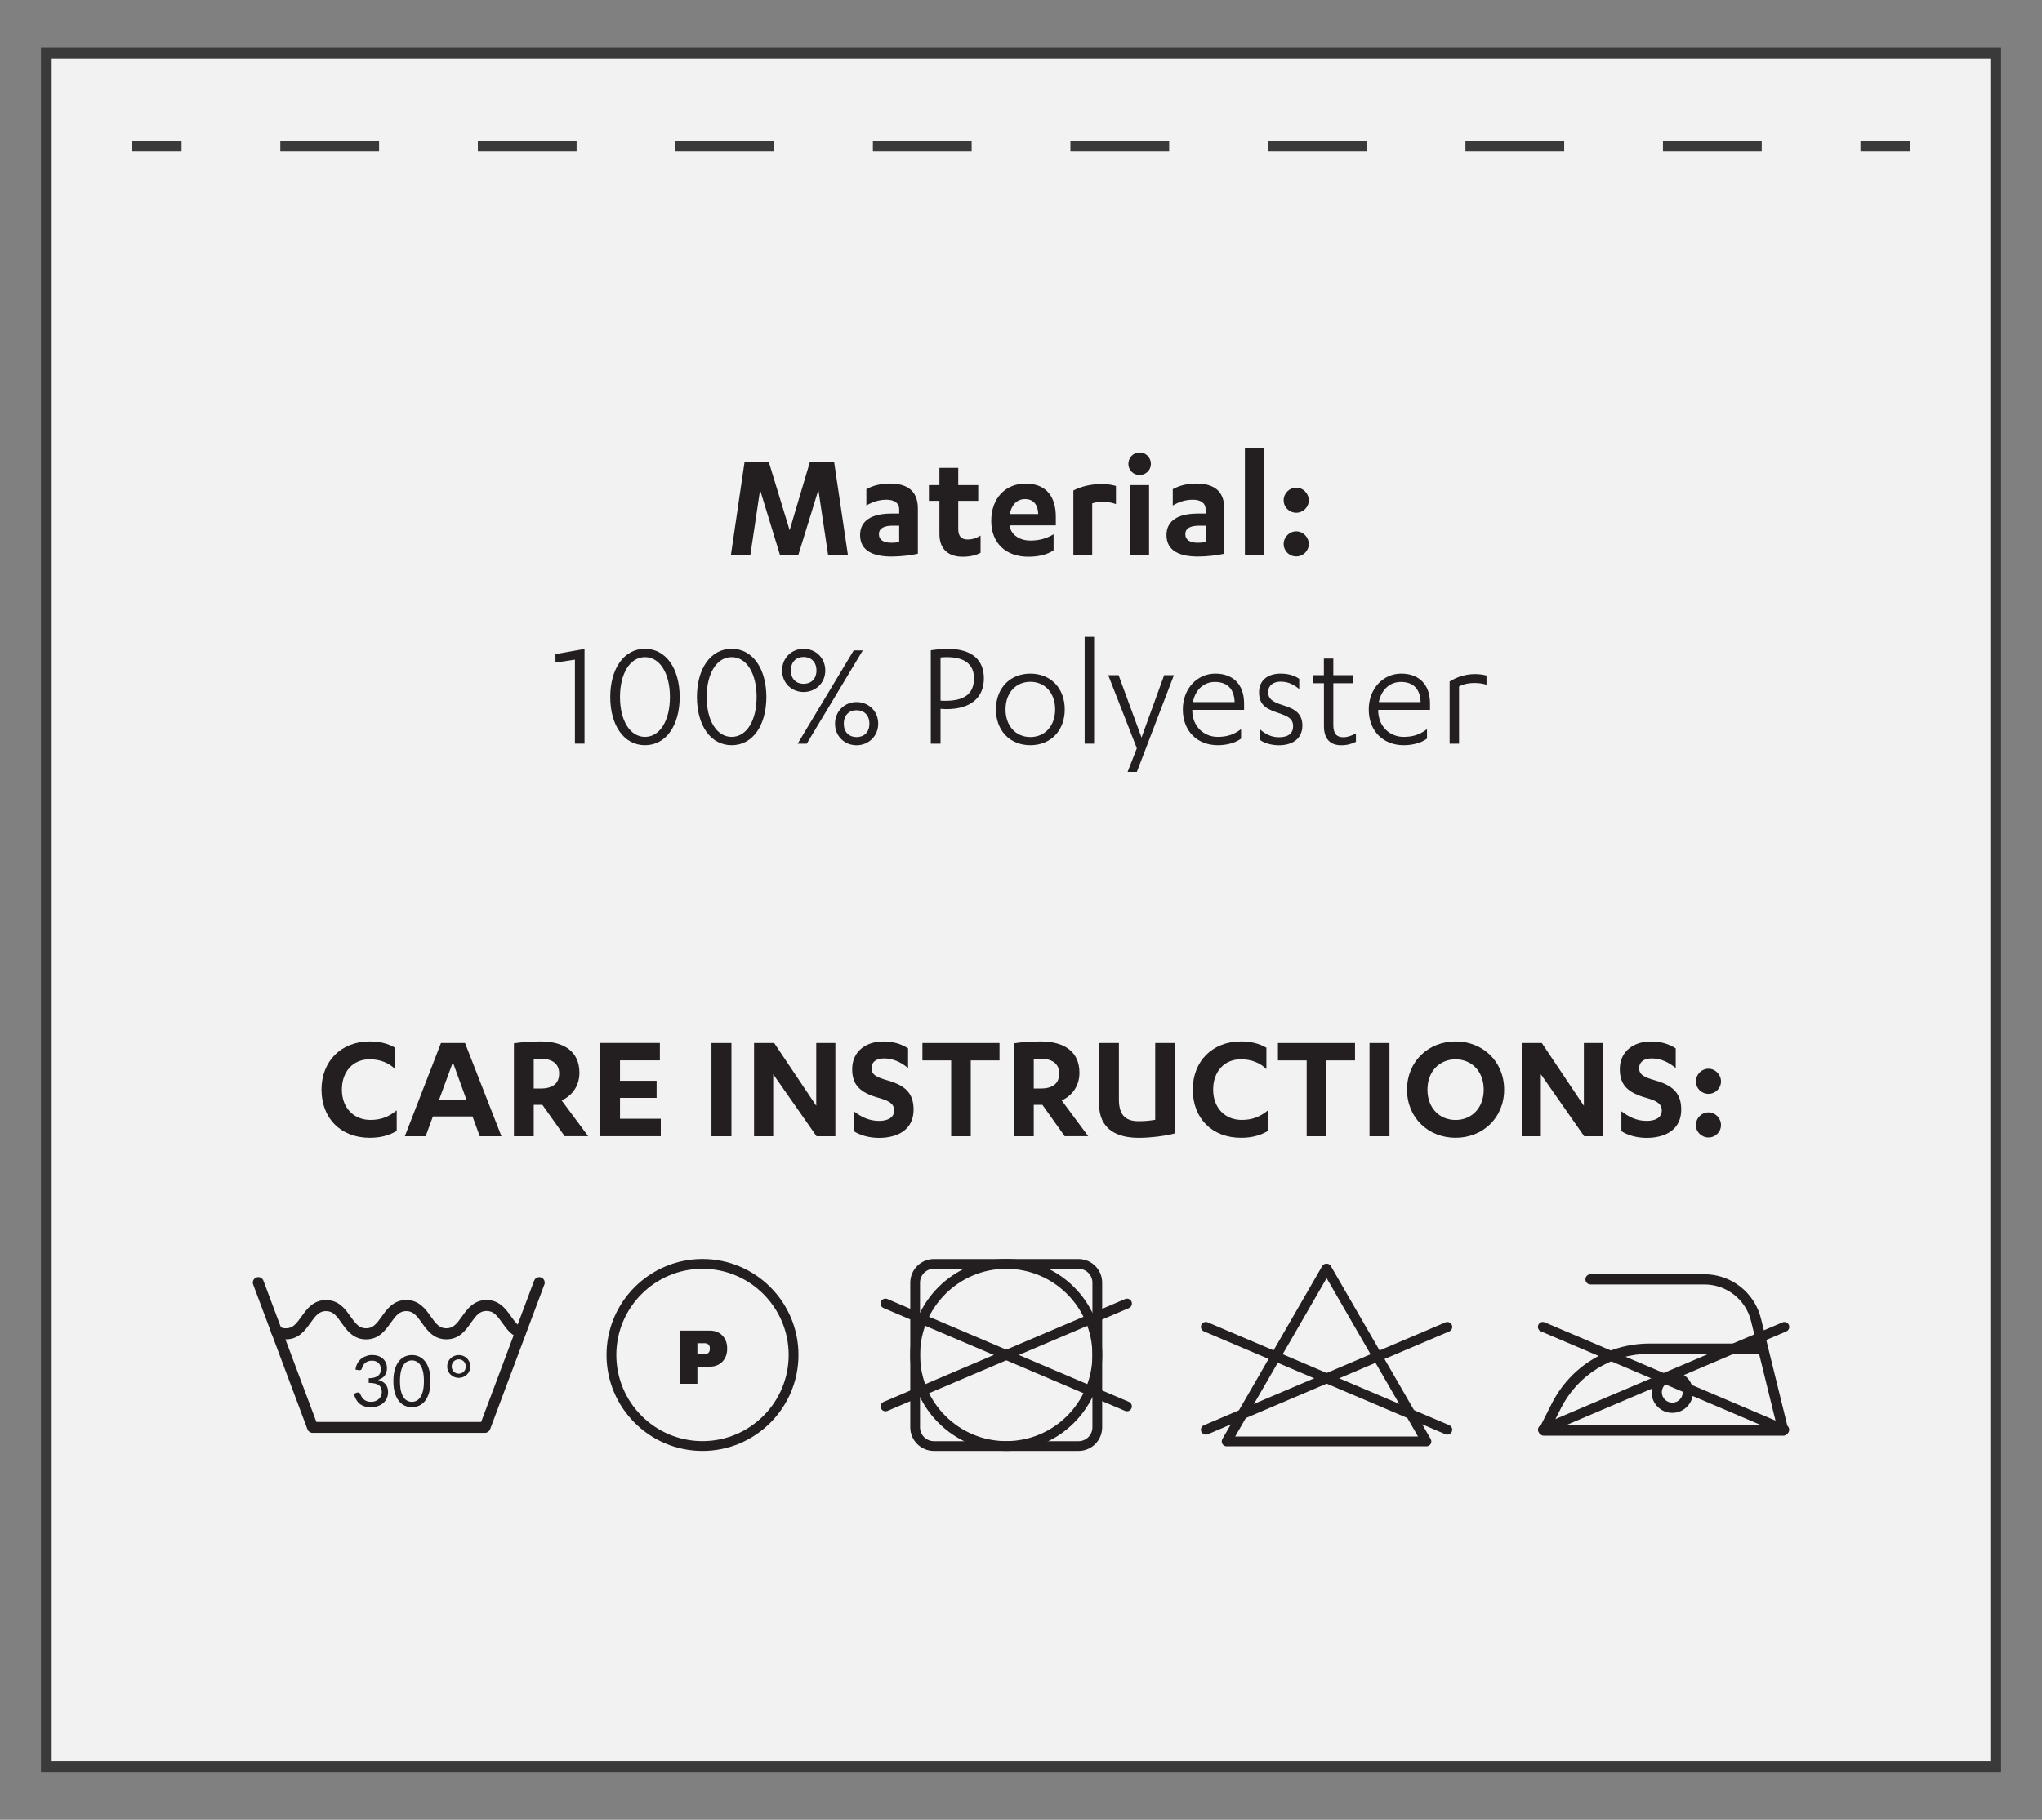 <?xml version="1.0" encoding="utf-8"?>
<!-- Generator: Adobe Illustrator 24.3.0, SVG Export Plug-In . SVG Version: 6.00 Build 0)  -->
<svg version="1.1" id="Layer_1" xmlns="http://www.w3.org/2000/svg" xmlns:xlink="http://www.w3.org/1999/xlink" x="0px" y="0px"
	 viewBox="0 0 400 356.44" style="enable-background:new 0 0 400 356.44;" xml:space="preserve">
<rect x="0" y="0" width="400" height="356.44" fill="#808080" stroke="none"/>
<style type="text/css">
	.st0{fill-opacity:0;}
	.st1{fill:#FFA726;}
	.st2{fill:#FAF7F1;}
	.st3{fill:none;stroke:#E8E8E8;stroke-miterlimit:10;}
	.st4{fill:none;stroke:#E8E8E8;stroke-width:0.75;stroke-miterlimit:10;}
	.st5{fill:none;stroke:#E8E8E8;stroke-width:0.645;stroke-miterlimit:10;}
	.st6{fill:none;stroke:#E8E8E8;stroke-width:0.75;stroke-miterlimit:10;}
	.st7{fill:none;stroke:#E8E8E8;stroke-width:0.82;stroke-miterlimit:10;}
	.st8{fill:none;stroke:#E8E8E8;stroke-width:0.79;stroke-miterlimit:10;}
	.st9{fill:#FFFFFF;}
	.st10{fill:none;stroke:#E8E8E8;stroke-width:0.558;stroke-miterlimit:10;}
	.st11{fill:none;stroke:#E8E8E8;stroke-width:0.869;stroke-miterlimit:10;}
	.st12{fill:#303030;}
	.st13{fill:none;stroke:#E8E8E8;stroke-width:0.48;stroke-miterlimit:10;}
	.st14{fill:none;stroke:#E8E8E8;stroke-width:0.868;stroke-miterlimit:10;}
	.st15{fill:none;stroke:#E8E8E8;stroke-width:0.61;stroke-miterlimit:10;}
	.st16{fill:none;stroke:#E8E8E8;stroke-width:0.559;stroke-miterlimit:10;}
	.st17{fill:none;stroke:#E8E8E8;stroke-width:0.869;stroke-miterlimit:10;}
	.st18{fill:none;stroke:#E8E8E8;stroke-width:1.971;stroke-miterlimit:10;}
	.st19{fill:#F1E7D8;}
	.st20{fill:#666666;}
	.st21{fill:#2B3340;}
	.st22{fill:none;stroke:#FFFFFF;stroke-width:2.008;stroke-miterlimit:10;}
	.st23{fill:none;stroke:#4DB619;stroke-width:2.008;stroke-miterlimit:10;}
	.st24{fill:#4DB619;}
	.st25{fill:#2D2D2D;}
	.st26{fill:#6F6E6D;}
	.st27{fill:none;stroke:#2B3340;stroke-width:0.815;stroke-miterlimit:10;}
	.st28{fill:none;stroke:#666666;stroke-width:1.356;stroke-miterlimit:10;}
	.st29{fill:none;stroke:#666666;stroke-width:1.356;stroke-linecap:square;stroke-linejoin:round;stroke-miterlimit:10;}
	.st30{fill:#161B23;}
	.st31{fill:none;stroke:#E8E8E8;stroke-width:0.59;stroke-miterlimit:10;}
	.st32{fill:#F2F2F2;stroke:#3A3A3A;stroke-width:1.63;stroke-miterlimit:10;}
	.st33{fill:#231F20;}
	.st34{fill:none;stroke:#3A3A3A;stroke-width:1.63;stroke-miterlimit:10;}
	.st35{fill:none;stroke:#3A3A3A;stroke-width:1.63;stroke-miterlimit:10;stroke-dasharray:15.034,15.034;}
	.st36{fill:#F2F2F2;stroke:#3A3A3A;stroke-width:2.098;stroke-miterlimit:10;}
	.st37{fill:none;stroke:#3A3A3A;stroke-width:2.098;stroke-miterlimit:10;}
	.st38{fill:none;stroke:#3A3A3A;stroke-width:2.098;stroke-miterlimit:10;stroke-dasharray:19.346,19.346;}
	.st39{fill:#FF0000;}
</style>
<rect x="9.07" y="10.42" class="st36" width="381.86" height="335.6"/>
<g>
	<g>
		<g>
			<path class="st33" d="M349.31,281.21c-0.01,0-0.01,0-0.02,0h-46.86c-0.35,0-0.67-0.18-0.86-0.48c-0.18-0.3-0.2-0.67-0.04-0.98
				l2.43-4.81c3.66-7.26,10.99-11.78,19.13-11.78h21l-1.08-4.4c-1.04-4.23-4.81-7.18-9.16-7.18h-22.28c-0.56,0-1.01-0.45-1.01-1
				s0.45-1,1.01-1h22.28c5.28,0,9.85,3.58,11.11,8.71l1.39,5.63c0,0,0,0.01,0,0.01l3.94,16.02c0.01,0.05,0.02,0.09,0.03,0.14
				c0.01,0.12,0.01,0.23-0.02,0.34c-0.03,0.15-0.1,0.29-0.19,0.4c-0.09,0.11-0.2,0.21-0.34,0.27c-0.1,0.05-0.21,0.09-0.33,0.1
				C349.4,281.21,349.36,281.21,349.31,281.21z M304.06,279.2h43.97l-3.45-14.03h-21.49c-7.37,0-14.01,4.09-17.33,10.67
				L304.06,279.2z"/>
			<path class="st33" d="M327.58,276.74c-2.24,0-4.06-1.82-4.06-4.06c0-2.24,1.82-4.06,4.06-4.06c2.24,0,4.06,1.82,4.06,4.06
				C331.64,274.92,329.82,276.74,327.58,276.74z M327.58,270.64c-1.13,0-2.05,0.92-2.05,2.05c0,1.13,0.92,2.05,2.05,2.05
				c1.13,0,2.05-0.92,2.05-2.05C329.63,271.56,328.71,270.64,327.58,270.64z"/>
		</g>
		<g>
			<path class="st33" d="M137.61,284.19c-10.37,0-18.8-8.43-18.8-18.8c0-10.37,8.43-18.8,18.8-18.8c10.37,0,18.8,8.43,18.8,18.8
				C156.41,275.76,147.97,284.19,137.61,284.19z M137.61,248.51c-9.31,0-16.88,7.57-16.88,16.88c0,9.31,7.57,16.88,16.88,16.88
				c9.31,0,16.88-7.57,16.88-16.88C154.49,256.09,146.92,248.51,137.61,248.51z"/>
			<path class="st33" d="M142.44,264.04v0.2c0,1.97-1.36,3.44-3.33,3.44h-2.5v3.36h-3.35v-10.42h5.85
				C141.08,260.62,142.44,262.07,142.44,264.04z M136.61,265.24h1.38c0.71,0,1.06-0.4,1.06-1.02v-0.12c0-0.62-0.33-1.01-1.06-1.01
				h-1.38V265.24z"/>
		</g>
		<g>
			<path class="st33" d="M211.27,284.19h-28.33c-2.56,0-4.63-2.08-4.63-4.63v-28.33c0-2.56,2.08-4.63,4.63-4.63h28.33
				c2.56,0,4.63,2.08,4.63,4.63v28.33C215.9,282.11,213.83,284.19,211.27,284.19z M182.94,248.51c-1.5,0-2.72,1.22-2.72,2.72v28.33
				c0,1.5,1.22,2.72,2.72,2.72h28.33c1.5,0,2.72-1.22,2.72-2.72v-28.33c0-1.5-1.22-2.72-2.72-2.72H182.94z"/>
			<path class="st33" d="M197.11,284.19c-10.37,0-18.8-8.43-18.8-18.8c0-10.37,8.43-18.8,18.8-18.8c10.37,0,18.8,8.43,18.8,18.8
				C215.9,275.76,207.47,284.19,197.11,284.19z M197.11,248.51c-9.31,0-16.88,7.57-16.88,16.88c0,9.31,7.57,16.88,16.88,16.88
				c9.31,0,16.88-7.57,16.88-16.88C213.99,256.09,206.42,248.51,197.11,248.51z"/>
			<g>
				<path class="st33" d="M220.76,276.43c-0.13,0-0.25-0.03-0.38-0.08l-47.31-20.15c-0.49-0.21-0.71-0.77-0.51-1.26
					c0.21-0.49,0.78-0.71,1.26-0.51l47.31,20.15c0.49,0.21,0.71,0.77,0.51,1.26C221.49,276.21,221.13,276.43,220.76,276.43z"/>
				<path class="st33" d="M173.45,276.43c-0.37,0-0.73-0.22-0.88-0.58c-0.21-0.49,0.02-1.05,0.51-1.26l47.31-20.15
					c0.48-0.21,1.05,0.02,1.26,0.51c0.21,0.49-0.02,1.05-0.51,1.26l-47.31,20.15C173.7,276.4,173.58,276.43,173.45,276.43z"/>
			</g>
		</g>
		<g>
			<path class="st33" d="M279.43,283.29h-39.15c-0.34,0-0.66-0.18-0.83-0.48c-0.17-0.3-0.17-0.66,0-0.96l19.57-33.9
				c0.34-0.59,1.32-0.59,1.66,0l19.57,33.9c0.17,0.3,0.17,0.66,0,0.96C280.09,283.11,279.78,283.29,279.43,283.29z M241.95,281.37
				h35.83l-17.91-31.03L241.95,281.37z"/>
			<path class="st33" d="M283.52,281c-0.13,0-0.25-0.02-0.38-0.08l-47.31-20.15c-0.49-0.21-0.71-0.77-0.51-1.26
				c0.21-0.49,0.77-0.71,1.26-0.51l47.31,20.15c0.49,0.21,0.71,0.77,0.51,1.26C284.24,280.79,283.89,281,283.52,281z"/>
			<path class="st33" d="M236.2,281c-0.37,0-0.73-0.22-0.88-0.58c-0.21-0.49,0.02-1.05,0.51-1.26l47.31-20.15
				c0.48-0.21,1.05,0.02,1.26,0.51c0.21,0.49-0.02,1.05-0.51,1.26l-47.31,20.15C236.46,280.98,236.33,281,236.2,281z"/>
			<path class="st33" d="M349.53,281c-0.13,0-0.25-0.02-0.38-0.08l-47.31-20.15c-0.49-0.21-0.71-0.77-0.51-1.26
				c0.21-0.49,0.77-0.71,1.26-0.51l47.31,20.15c0.49,0.21,0.71,0.77,0.51,1.26C350.26,280.79,349.9,281,349.53,281z"/>
			<path class="st33" d="M302.22,281c-0.37,0-0.73-0.22-0.88-0.58c-0.21-0.49,0.02-1.05,0.51-1.26l47.31-20.15
				c0.48-0.21,1.05,0.02,1.26,0.51c0.21,0.49-0.02,1.05-0.51,1.26l-47.31,20.15C302.47,280.98,302.34,281,302.22,281z"/>
		</g>
		<g>
			<g>
				<path class="st33" d="M94.99,280.65H61.23c-0.45,0-0.85-0.28-1-0.69l-10.64-28.37c-0.21-0.55,0.07-1.17,0.63-1.38
					c0.55-0.21,1.17,0.07,1.38,0.63l10.38,27.68h32.27l10.38-27.68c0.21-0.55,0.83-0.83,1.38-0.63c0.55,0.21,0.83,0.83,0.63,1.38
					l-10.64,28.37C95.83,280.38,95.43,280.65,94.99,280.65z"/>
				<path class="st33" d="M87.45,262.33c-2.52,0-3.79-1.78-4.81-3.22c-1.02-1.43-1.71-2.31-3.06-2.31c-1.34,0-2.04,0.88-3.06,2.32
					c-1.02,1.43-2.29,3.22-4.8,3.22c-2.52,0-3.79-1.78-4.8-3.22c-1.02-1.44-1.71-2.32-3.06-2.32c-1.34,0-2.03,0.88-3.05,2.31
					c-1.02,1.43-2.28,3.22-4.8,3.22c-0.88,0-1.7-0.23-2.42-0.68c-0.5-0.31-0.66-0.97-0.35-1.48c0.31-0.5,0.97-0.66,1.48-0.35
					c0.39,0.24,0.8,0.35,1.29,0.35c1.34,0,2.03-0.88,3.05-2.31c1.02-1.43,2.28-3.22,4.8-3.22c2.52,0,3.79,1.78,4.8,3.22
					c1.02,1.43,1.71,2.31,3.06,2.31c1.34,0,2.04-0.88,3.06-2.32c1.02-1.43,2.29-3.22,4.8-3.22c2.52,0,3.79,1.78,4.8,3.22
					c1.02,1.44,1.71,2.32,3.06,2.32c1.35,0,2.04-0.88,3.06-2.32c1.02-1.43,2.29-3.22,4.81-3.22s3.79,1.78,4.81,3.22
					c0.67,0.94,1.31,1.84,2.18,2.16c0.55,0.21,0.83,0.83,0.63,1.38c-0.21,0.55-0.83,0.84-1.38,0.63c-1.49-0.56-2.38-1.82-3.17-2.93
					c-1.02-1.44-1.72-2.32-3.07-2.32c-1.35,0-2.04,0.88-3.06,2.32C91.24,260.55,89.97,262.33,87.45,262.33z"/>
			</g>
			<g>
				<path class="st33" d="M87.6,267.65c0-0.31,0.06-0.6,0.17-0.88c0.12-0.27,0.28-0.51,0.48-0.71c0.2-0.2,0.44-0.36,0.72-0.47
					c0.28-0.12,0.57-0.18,0.9-0.18c0.32,0,0.62,0.06,0.89,0.18c0.28,0.12,0.52,0.27,0.72,0.47c0.2,0.2,0.36,0.44,0.48,0.71
					c0.12,0.28,0.17,0.57,0.17,0.88c0,0.3-0.06,0.59-0.17,0.86c-0.11,0.27-0.28,0.51-0.48,0.71c-0.21,0.2-0.44,0.36-0.72,0.48
					c-0.28,0.12-0.57,0.18-0.89,0.18c-0.32,0-0.62-0.06-0.9-0.18c-0.27-0.12-0.52-0.28-0.72-0.48c-0.21-0.2-0.36-0.44-0.48-0.71
					C87.66,268.24,87.6,267.96,87.6,267.65z M88.48,267.66c0,0.19,0.03,0.38,0.11,0.55c0.07,0.17,0.17,0.32,0.29,0.44
					c0.13,0.13,0.27,0.22,0.44,0.3c0.17,0.07,0.35,0.11,0.55,0.11c0.19,0,0.38-0.04,0.54-0.11c0.17-0.07,0.31-0.17,0.44-0.3
					c0.13-0.13,0.22-0.27,0.29-0.44c0.07-0.17,0.1-0.35,0.1-0.55c0-0.19-0.03-0.38-0.1-0.55c-0.07-0.17-0.17-0.32-0.29-0.45
					c-0.13-0.13-0.27-0.23-0.44-0.3c-0.17-0.07-0.35-0.11-0.54-0.11c-0.19,0-0.38,0.03-0.55,0.11c-0.17,0.07-0.32,0.17-0.44,0.3
					c-0.13,0.13-0.22,0.28-0.29,0.45C88.51,267.28,88.48,267.46,88.48,267.66z"/>
				<g>
					<g>
						<path class="st33" d="M72.89,265.4c0.42,0,0.81,0.06,1.17,0.18c0.36,0.12,0.67,0.29,0.92,0.52c0.26,0.22,0.46,0.49,0.6,0.81
							c0.14,0.32,0.22,0.67,0.22,1.05c0,0.32-0.04,0.6-0.12,0.85c-0.08,0.25-0.2,0.47-0.35,0.66c-0.15,0.19-0.33,0.35-0.55,0.48
							c-0.21,0.13-0.45,0.24-0.72,0.32c0.65,0.17,1.14,0.46,1.47,0.87c0.33,0.4,0.49,0.91,0.49,1.52c0,0.46-0.09,0.87-0.26,1.24
							c-0.17,0.37-0.41,0.68-0.72,0.94c-0.3,0.26-0.65,0.45-1.06,0.59c-0.4,0.14-0.83,0.21-1.29,0.21c-0.53,0-0.98-0.07-1.36-0.2
							c-0.38-0.13-0.7-0.32-0.96-0.55c-0.26-0.23-0.47-0.51-0.64-0.83c-0.17-0.32-0.31-0.66-0.43-1.04l0.53-0.22
							c0.1-0.04,0.19-0.06,0.29-0.06c0.09,0,0.18,0.02,0.25,0.06c0.07,0.04,0.13,0.1,0.16,0.18c0.01,0.02,0.02,0.04,0.03,0.06
							c0.01,0.02,0.02,0.04,0.03,0.07c0.06,0.13,0.14,0.29,0.24,0.46c0.09,0.17,0.22,0.33,0.38,0.48c0.16,0.15,0.35,0.27,0.59,0.38
							c0.24,0.1,0.53,0.15,0.88,0.15s0.65-0.06,0.92-0.17c0.26-0.11,0.48-0.26,0.66-0.44c0.18-0.18,0.31-0.38,0.4-0.61
							s0.13-0.44,0.13-0.66c0-0.27-0.04-0.52-0.11-0.74c-0.07-0.22-0.2-0.42-0.39-0.58c-0.19-0.16-0.45-0.29-0.78-0.38
							c-0.33-0.09-0.76-0.14-1.28-0.14v-0.91c0.42,0,0.79-0.04,1.09-0.13c0.3-0.09,0.55-0.21,0.74-0.36
							c0.19-0.15,0.33-0.34,0.42-0.55c0.09-0.21,0.13-0.45,0.13-0.71c0-0.29-0.05-0.54-0.14-0.75c-0.09-0.21-0.21-0.39-0.37-0.53
							c-0.16-0.14-0.35-0.24-0.56-0.31c-0.22-0.07-0.45-0.1-0.7-0.1c-0.25,0-0.48,0.04-0.7,0.11s-0.4,0.18-0.57,0.31
							c-0.17,0.13-0.3,0.29-0.42,0.47c-0.11,0.18-0.19,0.38-0.25,0.6c-0.04,0.13-0.09,0.23-0.17,0.29
							c-0.07,0.06-0.17,0.09-0.29,0.09c-0.02,0-0.05,0-0.07,0c-0.03,0-0.05-0.01-0.09-0.01l-0.65-0.11
							c0.06-0.46,0.19-0.86,0.38-1.21s0.42-0.65,0.71-0.88c0.28-0.24,0.61-0.42,0.98-0.54C72.06,265.47,72.46,265.4,72.89,265.4z"/>
						<path class="st33" d="M84.33,270.52c0,0.88-0.1,1.63-0.28,2.27c-0.19,0.64-0.45,1.17-0.77,1.59
							c-0.33,0.42-0.71,0.73-1.16,0.94c-0.44,0.2-0.92,0.31-1.43,0.31c-0.51,0-0.99-0.1-1.43-0.31c-0.44-0.2-0.82-0.52-1.15-0.94
							c-0.33-0.42-0.58-0.95-0.77-1.59c-0.19-0.64-0.28-1.4-0.28-2.27c0-0.87,0.09-1.63,0.28-2.27c0.19-0.64,0.44-1.17,0.77-1.59
							c0.33-0.42,0.71-0.73,1.15-0.94c0.44-0.2,0.91-0.31,1.43-0.31c0.51,0,0.98,0.1,1.43,0.31c0.44,0.2,0.83,0.52,1.16,0.94
							c0.33,0.42,0.58,0.95,0.77,1.59C84.24,268.89,84.33,269.64,84.33,270.52z M83.04,270.52c0-0.76-0.06-1.4-0.19-1.92
							c-0.13-0.52-0.3-0.94-0.52-1.25c-0.22-0.32-0.47-0.54-0.75-0.68c-0.28-0.14-0.58-0.21-0.89-0.21c-0.31,0-0.6,0.07-0.89,0.21
							c-0.28,0.14-0.53,0.36-0.75,0.68c-0.21,0.32-0.39,0.73-0.51,1.25c-0.13,0.52-0.19,1.16-0.19,1.92c0,0.76,0.06,1.4,0.19,1.92
							c0.13,0.52,0.3,0.93,0.51,1.25c0.21,0.32,0.46,0.54,0.75,0.68c0.28,0.14,0.58,0.21,0.89,0.21c0.31,0,0.6-0.07,0.89-0.21
							c0.28-0.14,0.53-0.36,0.75-0.68c0.22-0.32,0.39-0.73,0.52-1.25C82.98,271.92,83.04,271.28,83.04,270.52z"/>
					</g>
				</g>
			</g>
		</g>
	</g>
	<g>
		<g>
			<path class="st33" d="M77.39,209.39c-1.17-1.17-2.89-1.91-4.98-1.91c-3.29,0-5.44,2.43-5.44,5.94c0,3.6,2.34,5.94,5.6,5.94
				c2.09,0,3.6-0.62,5.14-1.88v4.03c-1.69,1.02-3.45,1.35-5.29,1.35c-5.72,0-9.44-3.88-9.44-9.44c0-5.6,3.88-9.44,9.44-9.44
				c1.85,0,3.51,0.37,4.98,1.23V209.39z"/>
			<path class="st33" d="M84.8,218.68l-1.42,3.88H79.3l7.08-18.27h4.71l7.14,18.27h-4.25l-1.42-3.88H84.8z M88.71,208.07l-2.74,7.44
				h5.44L88.71,208.07z"/>
			<path class="st33" d="M104.55,222.56h-3.88v-18.21c1.29-0.22,3.51-0.37,5.2-0.37c4.74,0,7.63,2.06,7.63,6.15
				c0,2.65-1.51,4.52-3.48,5.41l5.2,7.01h-4.61l-4.37-6.15h-1.69V222.56z M104.55,213.21h1.32c2.21,0,3.66-0.83,3.66-2.95
				c0-1.97-1.42-2.89-3.66-2.89c-0.37,0-1.02,0.03-1.32,0.06V213.21z"/>
			<path class="st33" d="M129.44,219.14v3.41H117.6v-18.27h11.66v3.41h-7.81v4h7.17v3.35h-7.17v4.09H129.44z"/>
			<path class="st33" d="M143.28,222.56h-3.91v-18.27h3.91V222.56z"/>
			<path class="st33" d="M159.89,216.59v-12.3h3.75v18.27h-3.69l-8.49-12.15v12.15h-3.75v-18.27h3.94L159.89,216.59z"/>
			<path class="st33" d="M167.25,217.67c1.38,1.05,2.92,1.88,4.95,1.88c1.57,0,2.95-0.55,2.95-2.06c0-1.38-1.14-1.91-3.05-2.46
				c-3.66-1.02-5.17-2.55-5.17-5.63c0-3.48,2.71-5.41,6.09-5.41c2.06,0,3.57,0.52,4.86,1.35v3.85c-1.45-1.17-2.92-1.88-4.74-1.88
				c-1.57,0-2.43,0.77-2.43,1.91c0,1.29,1.05,1.81,3.17,2.4c3.66,1.05,5.08,2.68,5.08,5.75c0,3.81-3.01,5.51-6.77,5.51
				c-2,0-3.78-0.55-4.95-1.32V217.67z"/>
			<path class="st33" d="M190.17,222.56h-3.85V207.7h-5.63v-3.41h15.1v3.41h-5.63V222.56z"/>
			<path class="st33" d="M202.5,222.56h-3.88v-18.21c1.29-0.22,3.51-0.37,5.2-0.37c4.74,0,7.63,2.06,7.63,6.15
				c0,2.65-1.51,4.52-3.48,5.41l5.2,7.01h-4.61l-4.37-6.15h-1.69V222.56z M202.5,213.21h1.32c2.21,0,3.66-0.83,3.66-2.95
				c0-1.97-1.42-2.89-3.66-2.89c-0.37,0-1.02,0.03-1.32,0.06V213.21z"/>
			<path class="st33" d="M215.27,204.29h3.91v11.07c0,3.26,1.51,4.25,3.88,4.25c1.35,0,2.31-0.12,3.23-0.28v-15.04h3.91v17.69
				c-1.63,0.49-4.86,0.89-7.14,0.89c-4.15,0-7.78-1.57-7.78-6.71V204.29z"/>
			<path class="st33" d="M248.06,209.39c-1.17-1.17-2.89-1.91-4.98-1.91c-3.29,0-5.44,2.43-5.44,5.94c0,3.6,2.34,5.94,5.6,5.94
				c2.09,0,3.6-0.62,5.14-1.88v4.03c-1.69,1.02-3.45,1.35-5.29,1.35c-5.72,0-9.44-3.88-9.44-9.44c0-5.6,3.88-9.44,9.44-9.44
				c1.85,0,3.51,0.37,4.98,1.23V209.39z"/>
			<path class="st33" d="M259.81,222.56h-3.85V207.7h-5.63v-3.41h15.1v3.41h-5.63V222.56z"/>
			<path class="st33" d="M272.18,222.56h-3.91v-18.27h3.91V222.56z"/>
			<path class="st33" d="M285.13,203.98c5.29,0,9.51,3.88,9.51,9.44s-4.21,9.44-9.51,9.44s-9.51-3.88-9.51-9.44
				S279.84,203.98,285.13,203.98z M285.13,207.49c-3.14,0-5.51,2.34-5.51,5.94s2.37,5.94,5.51,5.94s5.51-2.34,5.51-5.94
				S288.27,207.49,285.13,207.49z"/>
			<path class="st33" d="M310.26,216.59v-12.3h3.75v18.27h-3.69l-8.49-12.15v12.15h-3.75v-18.27h3.94L310.26,216.59z"/>
			<path class="st33" d="M317.62,217.67c1.38,1.05,2.92,1.88,4.95,1.88c1.57,0,2.95-0.55,2.95-2.06c0-1.38-1.14-1.91-3.05-2.46
				c-3.66-1.02-5.17-2.55-5.17-5.63c0-3.48,2.71-5.41,6.09-5.41c2.06,0,3.57,0.52,4.86,1.35v3.85c-1.45-1.17-2.92-1.88-4.74-1.88
				c-1.57,0-2.43,0.77-2.43,1.91c0,1.29,1.05,1.81,3.17,2.4c3.66,1.05,5.08,2.68,5.08,5.75c0,3.81-3.01,5.51-6.77,5.51
				c-2,0-3.78-0.55-4.95-1.32V217.67z"/>
			<path class="st33" d="M334.66,209.33c1.35,0,2.46,1.14,2.46,2.49s-1.11,2.43-2.46,2.43s-2.46-1.08-2.46-2.43
				S333.3,209.33,334.66,209.33z M334.66,217.88c1.35,0,2.46,1.14,2.46,2.49s-1.11,2.43-2.46,2.43s-2.46-1.08-2.46-2.43
				S333.3,217.88,334.66,217.88z"/>
		</g>
	</g>
</g>
<g>
	<g>
		<path class="st33" d="M152.8,108.74l-3.91-12.77l-1.91,12.77h-3.81l2.68-18.27h4.74l4.09,13.38l3.97-13.38h4.74l2.71,18.27h-3.88
			l-1.91-12.77l-3.94,12.77H152.8z"/>
		<path class="st33" d="M176.14,99.76c0-1.32-1.11-1.88-2.46-1.88c-1.63,0-2.89,0.49-3.97,1.14v-3.2c1.23-0.71,2.86-1.11,4.61-1.11
			c3.14,0,5.48,1.23,5.48,4.89v8.86c-1.32,0.31-3.41,0.55-5.17,0.55c-3.48,0-6.15-1.05-6.15-4.21c0-2.86,2.31-4.21,6.15-4.21h1.51
			V99.76z M176.14,102.96h-1.23c-1.72,0-2.74,0.49-2.74,1.66s0.95,1.69,2.43,1.69c0.4,0,1.05-0.03,1.54-0.15V102.96z"/>
		<path class="st33" d="M181.96,95.02h2.06v-3.38h3.69v3.38h3.91v3.08h-3.91v5.51c0,1.57,0.74,2.06,1.85,2.06
			c0.92,0,1.72-0.28,2.52-0.77v3.38c-0.98,0.52-2.15,0.77-3.54,0.77c-2.37,0-4.52-1.14-4.52-4.46V98.1h-2.06V95.02z"/>
		<path class="st33" d="M197.77,102.9v0.06c0.28,1.94,2.18,2.92,4.03,2.92s3.23-0.43,4.58-1.23v3.14c-1.26,0.89-3.11,1.26-4.95,1.26
			c-4.46,0-7.26-2.74-7.26-7.01c0-4.52,2.86-7.32,6.71-7.32c4.28,0,5.94,2.83,5.94,6.46v1.72H197.77z M203.37,100.68
			c-0.03-1.69-0.83-2.92-2.58-2.92c-1.6,0-2.65,1.14-2.98,2.92H203.37z"/>
		<path class="st33" d="M213.95,108.74h-3.69V96.07c1.51-0.8,3.48-1.26,5.48-1.26c1.08,0,1.85,0.09,2.86,0.37v3.57
			c-0.89-0.37-1.88-0.46-2.77-0.46c-0.68,0-1.29,0.12-1.88,0.31V108.74z"/>
		<path class="st33" d="M221.03,90.87c0-1.26,0.98-2.25,2.21-2.25c1.2,0,2.21,0.98,2.21,2.25c0,1.2-1.02,2.18-2.21,2.18
			C222.01,93.05,221.03,92.07,221.03,90.87z M225.09,108.74h-3.69V95.02h3.69V108.74z"/>
		<path class="st33" d="M236.16,99.76c0-1.32-1.11-1.88-2.46-1.88c-1.63,0-2.89,0.49-3.97,1.14v-3.2c1.23-0.71,2.86-1.11,4.61-1.11
			c3.14,0,5.48,1.23,5.48,4.89v8.86c-1.32,0.31-3.41,0.55-5.17,0.55c-3.48,0-6.15-1.05-6.15-4.21c0-2.86,2.31-4.21,6.15-4.21h1.51
			V99.76z M236.16,102.96h-1.23c-1.72,0-2.74,0.49-2.74,1.66s0.95,1.69,2.43,1.69c0.4,0,1.05-0.03,1.54-0.15V102.96z"/>
		<path class="st33" d="M247.55,108.74h-3.69V87.82h3.69V108.74z"/>
		<path class="st33" d="M253.91,95.51c1.35,0,2.46,1.14,2.46,2.49s-1.11,2.43-2.46,2.43s-2.46-1.08-2.46-2.43
			S252.56,95.51,253.91,95.51z M253.91,104.07c1.35,0,2.46,1.14,2.46,2.49s-1.11,2.43-2.46,2.43s-2.46-1.08-2.46-2.43
			S252.56,104.07,253.91,104.07z"/>
		<path class="st33" d="M108.81,128.12l5.69-1.02v18.55h-1.88V129.2l-3.81,0.58V128.12z"/>
		<path class="st33" d="M126.34,127.08c4.18,0,6.8,3.97,6.8,9.44s-2.61,9.44-6.8,9.44c-4.18,0-6.8-3.97-6.8-9.44
			S122.16,127.08,126.34,127.08z M126.34,144.33c2.95,0,4.89-3.23,4.89-7.81s-1.94-7.81-4.89-7.81c-2.95,0-4.89,3.23-4.89,7.81
			S123.39,144.33,126.34,144.33z"/>
		<path class="st33" d="M143.32,127.08c4.18,0,6.8,3.97,6.8,9.44s-2.61,9.44-6.8,9.44s-6.8-3.97-6.8-9.44
			S139.14,127.08,143.32,127.08z M143.32,144.33c2.95,0,4.89-3.23,4.89-7.81s-1.94-7.81-4.89-7.81s-4.89,3.23-4.89,7.81
			S140.37,144.33,143.32,144.33z"/>
		<path class="st33" d="M157.41,127.08c2.34,0,4.25,1.75,4.25,4.25c0,2.46-1.91,4.21-4.25,4.21c-2.31,0-4.21-1.75-4.21-4.21
			C153.2,128.83,155.1,127.08,157.41,127.08z M157.41,133.94c1.45,0,2.52-0.92,2.52-2.61c0-1.72-1.08-2.65-2.52-2.65
			c-1.42,0-2.49,0.92-2.49,2.65C154.92,133.01,156,133.94,157.41,133.94z M158.03,145.66h-1.78l10.98-18.27h1.78L158.03,145.66z
			 M167.78,145.97c-2.31,0-4.21-1.75-4.21-4.21c0-2.49,1.91-4.25,4.21-4.25c2.34,0,4.25,1.75,4.25,4.25
			C172.02,144.21,170.12,145.97,167.78,145.97z M167.78,139.11c-1.42,0-2.49,0.92-2.49,2.65c0,1.69,1.08,2.61,2.49,2.61
			c1.45,0,2.52-0.92,2.52-2.61C170.3,140.03,169.22,139.11,167.78,139.11z"/>
		<path class="st33" d="M184.24,145.66h-1.91v-18.3c0.83-0.12,2.15-0.28,3.23-0.28c5.04,0,7.17,2.34,7.17,5.78
			c0,3.91-2.74,6.03-7.32,6.03c-0.34,0-0.77-0.03-1.17-0.06V145.66z M184.24,137.23c0.34,0.03,0.68,0.03,0.98,0.03
			c3.78,0,5.57-1.45,5.57-4.4c0-2.37-1.38-4.15-5.32-4.15c-0.37,0-0.8,0.03-1.23,0.06V137.23z"/>
		<path class="st33" d="M201.83,131.94c4,0,6.74,2.86,6.74,7.01s-2.74,7.01-6.74,7.01s-6.74-2.86-6.74-7.01
			S197.83,131.94,201.83,131.94z M201.83,133.54c-2.83,0-4.86,2.15-4.86,5.41s2.03,5.41,4.86,5.41s4.86-2.15,4.86-5.41
			S204.66,133.54,201.83,133.54z"/>
		<path class="st33" d="M214.32,145.66h-1.85v-20.92h1.85V145.66z"/>
		<path class="st33" d="M223.61,144.46l4.43-12.21h1.91l-7.26,18.95h-1.81l1.81-4.65l-5.6-14.3h2.03L223.61,144.46z"/>
		<path class="st33" d="M233.55,139.04v0.06c0,3.29,2.37,5.23,4.98,5.23c1.91,0,3.23-0.49,4.58-1.51v1.85
			c-1.2,0.89-2.92,1.29-4.58,1.29c-3.88,0-6.83-2.65-6.83-7.01c0-4.03,2.77-7.01,6.37-7.01c3.38,0,5.63,2.03,5.63,5.84v1.26H233.55z
			 M241.85,137.51c-0.12-2.8-1.63-3.94-3.88-3.94c-2.09,0-3.78,1.42-4.31,3.94H241.85z"/>
		<path class="st33" d="M246.75,142.8c1.14,1.02,2.31,1.6,3.78,1.6c1.69,0,2.77-0.65,2.77-2.15c0-1.6-1.17-2.03-3.29-2.74
			c-2.37-0.8-3.38-1.78-3.38-3.94c0-2.37,1.78-3.63,4.21-3.63c1.32,0,2.61,0.28,3.66,1.02v2c-1.05-0.86-2.12-1.45-3.66-1.45
			c-1.48,0-2.43,0.8-2.43,2.06c0,1.23,0.74,1.88,2.8,2.52c2.34,0.71,3.91,1.6,3.91,4.03c0,2.65-2.06,3.85-4.58,3.85
			c-1.51,0-2.95-0.43-3.78-1.08V142.8z"/>
		<path class="st33" d="M257.27,132.25h2.06v-3.26h1.85v3.26h3.78v1.57h-3.78V142c0,1.72,0.68,2.4,1.94,2.4
			c0.86,0,1.57-0.28,2.49-0.74v1.63c-0.8,0.4-1.72,0.68-2.89,0.68c-1.94,0-3.38-1.02-3.38-3.78v-8.37h-2.06V132.25z"/>
		<path class="st33" d="M269.97,139.04v0.06c0,3.29,2.37,5.23,4.98,5.23c1.91,0,3.23-0.49,4.58-1.51v1.85
			c-1.2,0.89-2.92,1.29-4.58,1.29c-3.88,0-6.83-2.65-6.83-7.01c0-4.03,2.77-7.01,6.37-7.01c3.38,0,5.63,2.03,5.63,5.84v1.26H269.97z
			 M278.28,137.51c-0.12-2.8-1.63-3.94-3.88-3.94c-2.09,0-3.78,1.42-4.31,3.94H278.28z"/>
		<path class="st33" d="M285.81,145.66h-1.85v-12.18c1.42-0.89,3.14-1.45,4.98-1.45c0.74,0,1.48,0.09,2.25,0.28v1.81
			c-0.8-0.28-1.75-0.34-2.37-0.34c-1.32,0-2.31,0.28-3.01,0.68V145.66z"/>
	</g>
</g>
<g>
	<g>
		<line class="st37" x1="25.77" y1="28.59" x2="35.56" y2="28.59"/>
		<line class="st38" x1="54.91" y1="28.59" x2="354.76" y2="28.59"/>
		<line class="st37" x1="364.44" y1="28.59" x2="374.23" y2="28.59"/>
	</g>
</g>
</svg>
